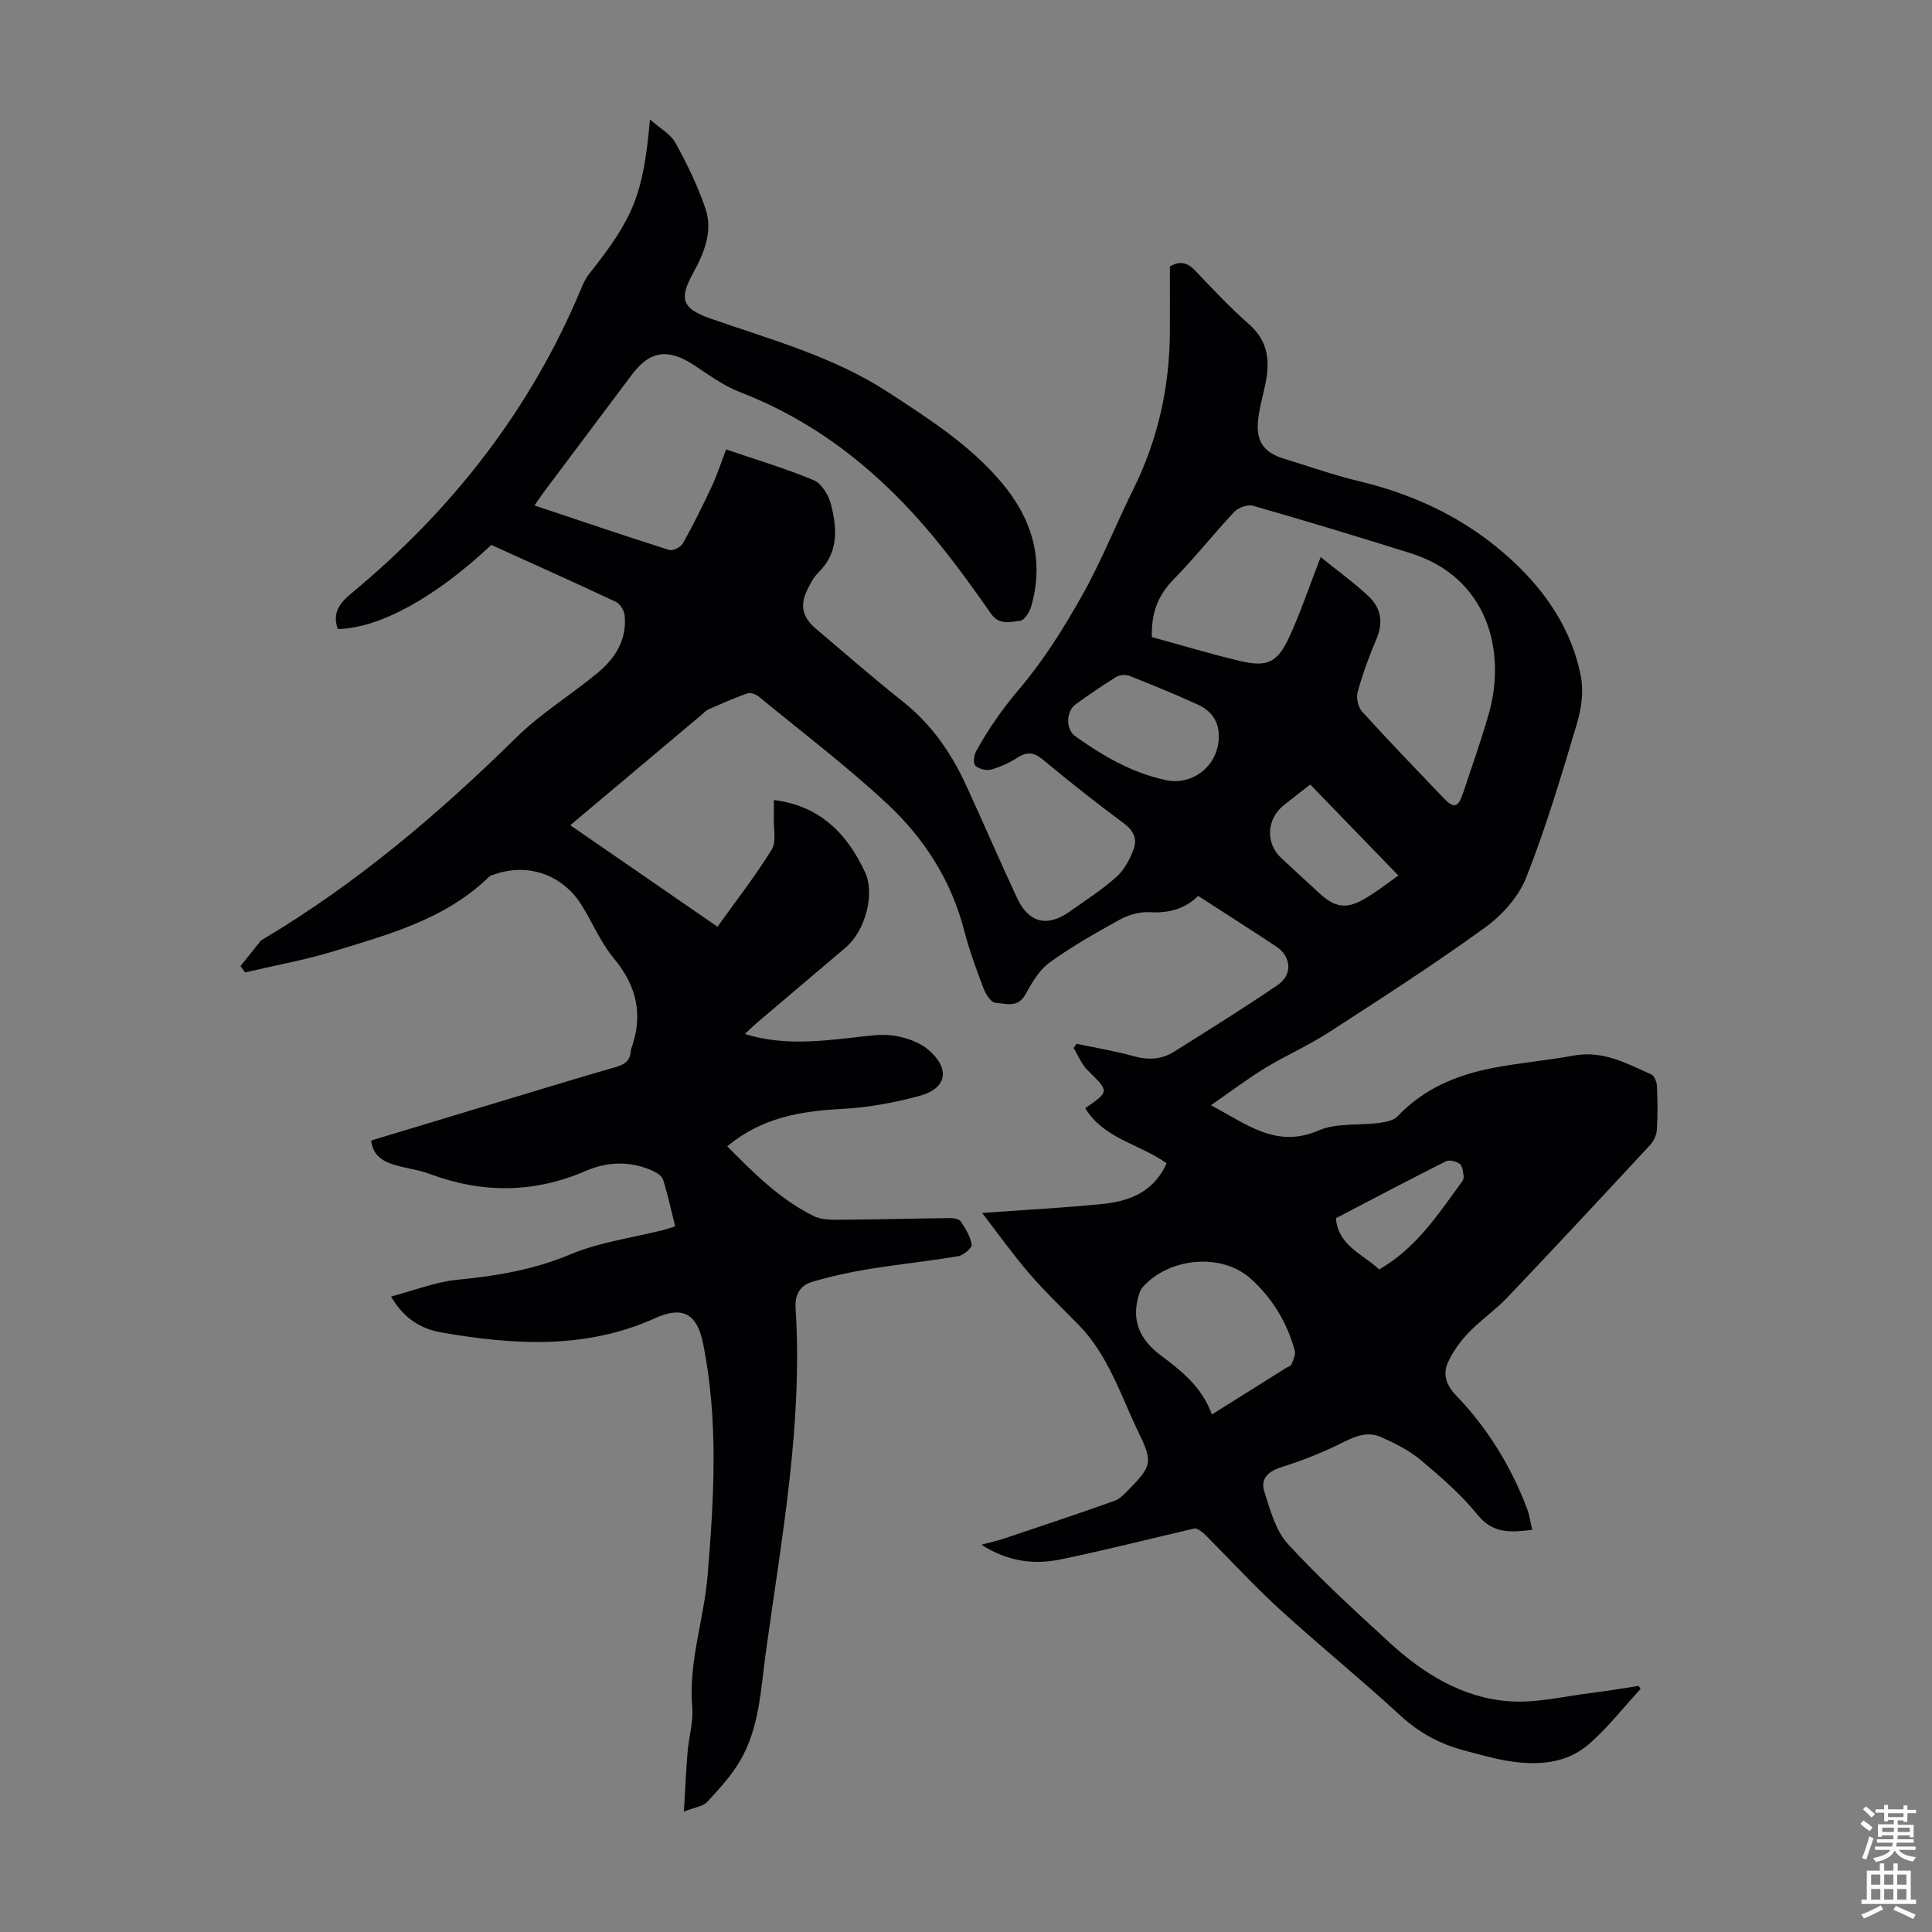 <svg enable-background="new 0 0 400 400" viewBox="0 0 400 400" xmlns="http://www.w3.org/2000/svg"><rect x="0" y="0" width="400" height="400" fill="#808080" stroke="none"/><path d="m339.66 349.67c-3.54 3.85-6.78 8.04-10.7 11.44-4.68 4.06-10.62 4.44-16.55 3.51-3.08-.48-6.1-1.38-9.13-2.17-5.04-1.31-9.42-3.65-13.34-7.26-8.07-7.43-16.59-14.36-24.71-21.74-5.04-4.58-9.68-9.61-14.48-14.45-1.17-1.18-2.28-2.43-3.37-2.57-9.21 2.15-18.38 4.47-27.64 6.4-5.47 1.14-10.9.6-16.54-3.01 1.99-.54 3.41-.85 4.78-1.31 7.59-2.55 15.2-5.08 22.74-7.77 1.19-.42 2.18-1.54 3.11-2.48 4.63-4.71 4.84-5.61 1.96-11.55-3.73-7.71-6.28-16.09-12.49-22.43-3.45-3.52-7.02-6.92-10.23-10.65-3.37-3.92-6.38-8.16-9.73-12.5 8.93-.65 16.95-1.06 24.92-1.86 7-.71 10.98-3.42 13.28-8.41-5.46-3.99-13-5.03-16.85-11.43 5.05-3.49 4.98-3.42.48-7.86-1.26-1.24-1.95-3.05-2.9-4.6.21-.29.42-.58.63-.87 3.96.84 7.96 1.5 11.85 2.58 3.02.84 5.78.68 8.37-.96 7.18-4.52 14.4-9 21.4-13.78 3.13-2.13 2.85-5.88-.26-7.95-5.3-3.53-10.69-6.94-16.2-10.5-2.85 2.81-6.23 3.6-10.13 3.37-2-.11-4.29.55-6.07 1.53-4.99 2.75-9.98 5.58-14.59 8.92-2.14 1.55-3.64 4.2-4.98 6.6-1.6 2.86-4.11 1.85-6.22 1.7-.89-.06-1.97-1.74-2.41-2.89-1.5-3.97-2.98-7.97-4.04-12.08-2.69-10.42-8.33-19.16-16.03-26.31-8.42-7.82-17.61-14.81-26.5-22.11-.59-.48-1.71-.88-2.35-.66-2.73.96-5.39 2.14-8.05 3.31-.59.26-1.06.81-1.58 1.24-8.81 7.41-17.62 14.81-27.04 22.74 10.28 7.09 20.2 13.93 30.48 21.02 3.85-5.39 7.84-10.49 11.22-15.97 1.02-1.65.36-4.35.44-6.57.04-1.22.01-2.45.01-3.69 9.48 1.15 15.14 6.92 18.86 14.9 2.16 4.63 0 12.25-3.99 15.63-6.14 5.22-12.29 10.42-18.43 15.64-.75.64-1.44 1.33-2.45 2.27 7.68 2.37 15.06 1.55 22.45.74 2.77-.3 5.64-.81 8.34-.41 2.53.38 5.34 1.33 7.23 2.95 4.56 3.91 3.81 7.99-1.81 9.52-5.24 1.43-10.7 2.43-16.12 2.71-8.56.45-16.62 1.81-23.73 7.74 5.52 5.58 10.95 11.03 17.94 14.46 1.84.9 4.3.74 6.48.73 7.25-.04 14.49-.25 21.74-.33.74-.01 1.85.19 2.18.69.98 1.49 2.02 3.12 2.26 4.81.1.68-1.71 2.22-2.82 2.4-6.16 1.04-12.38 1.67-18.54 2.67-3.94.64-7.86 1.51-11.68 2.64-2.46.72-3.59 2.62-3.41 5.43 1.53 24.1-2.93 47.7-6.18 71.4-1.05 7.63-1.31 15.5-5.33 22.35-1.82 3.1-4.34 5.84-6.8 8.5-.85.92-2.51 1.08-4.82 1.99.29-4.71.45-8.55.77-12.38.26-3.1 1.22-6.22.96-9.26-.8-9.33 2.43-18.12 3.18-27.23 1.32-16.08 2.3-32.17-.96-48.15-1.25-6.11-4.26-7.69-9.88-5.15-14.35 6.5-29.21 5.57-44.12 3-4.08-.7-7.81-2.66-10.57-7.47 4.82-1.27 9.22-3.04 13.74-3.47 8.06-.78 15.79-2.07 23.39-5.26 6.01-2.52 12.71-3.4 19.1-5.01.75-.19 1.48-.44 2.59-.78-.83-3.3-1.53-6.54-2.51-9.69-.24-.76-1.31-1.43-2.15-1.82-4.55-2.07-9.39-1.91-13.73-.02-10.83 4.7-21.53 4.73-32.47.66-2.39-.89-5.01-1.16-7.46-1.93-2.29-.72-4.27-1.93-4.62-4.98 9.23-2.79 18.4-5.57 27.58-8.33 7.7-2.32 15.4-4.68 23.13-6.9 1.86-.53 2.94-1.41 3.05-3.36.01-.11.01-.23.05-.33 2.56-6.98 1.23-13.03-3.57-18.79-2.76-3.31-4.44-7.49-6.77-11.17-3.93-6.19-11.02-8.61-17.87-6.25-.42.14-.91.26-1.21.55-8.95 8.71-20.6 11.87-32.02 15.36-6.04 1.85-12.31 2.97-18.48 4.42-.32-.44-.64-.87-.95-1.31 1.4-1.76 2.81-3.51 4.22-5.27.07-.08.18-.13.28-.19 19.46-11.56 36.54-26.06 52.63-41.89 5.06-4.98 11.27-8.78 16.78-13.33 3.67-3.03 6.13-6.9 5.63-11.93-.1-1-.93-2.38-1.79-2.79-8.58-4.04-17.25-7.91-25.82-11.8-11.64 10.94-23.18 17.25-31.79 17.42-1.12-3.32.23-5.25 2.91-7.47 20.82-17.27 37.09-38.04 47.54-63.16.42-1.01.92-2.05 1.6-2.9 9.26-11.68 11.19-16.44 12.59-31.97 2.07 1.84 4.27 3.01 5.27 4.83 2.4 4.36 4.62 8.9 6.21 13.6 1.6 4.74-.26 9.21-2.59 13.44-2.98 5.41-2.13 7.33 3.72 9.37 12.54 4.37 25.44 7.87 36.74 15.25 8.35 5.45 16.77 10.82 23.31 18.51 6.4 7.53 9.08 16.09 6.25 25.87-.33 1.15-1.43 2.85-2.3 2.93-2.02.19-4.29.99-6.02-1.51-3.76-5.41-7.65-10.76-11.85-15.84-10.94-13.21-23.9-23.75-40.12-30.01-3.39-1.31-6.44-3.57-9.51-5.59-5.33-3.51-9.11-3-12.84 1.96-6.05 8.05-12.09 16.11-18.13 24.17-.66.88-1.26 1.81-2.04 2.93 9.46 3.16 18.64 6.29 27.89 9.22.75.24 2.4-.61 2.84-1.39 2.17-3.89 4.15-7.88 6.03-11.92 1.08-2.3 1.85-4.75 2.9-7.51 6.26 2.14 12.35 3.94 18.17 6.38 1.63.69 3.07 3.11 3.55 5.01 1.25 4.94 1.63 9.94-2.57 14.05-1.01.99-1.72 2.35-2.35 3.65-1.57 3.19-.98 5.69 1.78 8.02 5.99 5.06 11.88 10.23 18.02 15.1 5.87 4.65 9.96 10.53 13.04 17.21 3.6 7.81 6.99 15.73 10.64 23.52 2.4 5.12 6.26 6.01 10.86 2.74 3.28-2.33 6.71-4.51 9.69-7.19 1.64-1.47 2.81-3.71 3.58-5.82.7-1.93.01-3.71-1.95-5.17-5.75-4.27-11.38-8.7-16.88-13.28-1.89-1.57-3.3-1.66-5.3-.38-1.67 1.07-3.56 1.93-5.48 2.45-.97.26-2.49-.14-3.2-.82-.48-.46-.29-2.12.15-2.94 2.51-4.59 5.45-8.79 8.89-12.85 5.02-5.91 9.23-12.62 13.05-19.41 3.99-7.09 7.01-14.73 10.63-22.04 5.11-10.32 7.52-21.22 7.56-32.68.02-4.43 0-8.86 0-13.42 1.89-1.15 3.51-.97 5.21.81 3.62 3.82 7.23 7.67 11.18 11.14 4.04 3.54 4.36 7.75 3.36 12.49-.57 2.72-1.4 5.44-1.55 8.19-.2 3.86 1.6 5.98 5.25 7.1 5.24 1.6 10.41 3.45 15.73 4.72 10.4 2.48 20.01 6.8 28.22 13.43 8.63 6.96 15.46 15.67 17.68 26.92.62 3.14.12 6.77-.82 9.9-3.2 10.7-6.39 21.45-10.49 31.82-1.58 4-5.02 7.81-8.57 10.38-10.51 7.6-21.43 14.63-32.33 21.68-4.21 2.72-8.86 4.76-13.15 7.37-3.58 2.18-6.94 4.73-11.22 7.69 7.67 4.11 13.62 8.97 22.3 5.23 3.7-1.6 8.33-1.01 12.51-1.56 1.32-.18 2.98-.47 3.81-1.35 5.4-5.72 12.23-8.57 19.7-10.02 5.59-1.08 11.3-1.57 16.9-2.59 5.97-1.08 10.9 1.66 15.96 3.92.63.28 1.12 1.55 1.16 2.39.14 3.02.18 6.05-.01 9.06-.07 1.1-.66 2.36-1.42 3.18-9.82 10.59-19.66 21.16-29.61 31.62-2.46 2.58-5.48 4.63-7.94 7.2-1.72 1.8-3.28 3.92-4.29 6.18-1.09 2.46-.4 4.65 1.72 6.86 6.48 6.76 11.36 14.65 14.67 23.44.5 1.32.68 2.76 1.06 4.36-4.44.52-8.1.86-11.32-3.12-3.42-4.23-7.64-7.87-11.83-11.39-2.34-1.97-5.23-3.37-8.04-4.66-2.59-1.19-5.06-.41-7.65.89-4.14 2.09-8.49 3.86-12.91 5.24-2.9.9-4.6 2.4-3.69 5.21 1.21 3.74 2.31 7.99 4.85 10.75 6.57 7.16 13.78 13.74 20.95 20.33 7.05 6.48 15.14 11.53 24.84 12.24 5.68.41 11.5-1.05 17.25-1.75 3.2-.39 6.39-.94 9.58-1.43.13.23.26.43.4.62zm-66.23-234.33c3.41 2.76 6.83 5.23 9.89 8.08 2.57 2.4 3.14 5.43 1.66 8.88-1.53 3.58-2.87 7.28-3.91 11.03-.33 1.19.13 3.1.96 4.02 5.48 6.04 11.15 11.92 16.79 17.82 2.19 2.28 3.04 2.11 4.05-.87 1.82-5.39 3.7-10.78 5.29-16.24 3.86-13.2-.17-28.51-16.04-33.5-10.86-3.42-21.76-6.71-32.7-9.85-1.11-.32-3.03.37-3.87 1.26-4.29 4.56-8.17 9.51-12.55 13.97-3.21 3.26-4.67 6.91-4.52 11.96 5.92 1.62 11.98 3.45 18.13 4.92 5.77 1.38 7.87.42 10.38-5.06 2.31-5.06 4.09-10.36 6.44-16.42zm-22.52 177.51c5.38-3.37 10.37-6.5 15.37-9.64.38-.24.96-.39 1.1-.73.36-.91.92-2 .69-2.83-1.59-5.84-4.64-10.9-9.14-14.93-5.97-5.35-16.81-4.43-22.33 1.75-.56.63-.82 1.59-1.03 2.44-1.24 4.98.76 8.69 4.66 11.63 4.29 3.24 8.56 6.49 10.68 12.31zm1.43-140.44c.03-3.18-1.68-5.32-4.38-6.55-4.66-2.12-9.4-4.07-14.17-5.95-.77-.3-2.02-.17-2.73.27-2.85 1.76-5.61 3.66-8.32 5.61-2.04 1.46-2.15 5.17-.12 6.63 5.74 4.11 11.81 7.63 18.81 9.1 5.73 1.21 10.97-3.27 10.91-9.11zm37.18 28.86c-6.24-6.45-12.22-12.62-18.25-18.84-1.62 1.26-3.57 2.75-5.49 4.29-3.6 2.89-3.8 7.91-.46 10.98 2.63 2.42 5.24 4.86 7.88 7.27 3.18 2.91 5.54 3.32 9.31 1.13 2.77-1.62 5.3-3.64 7.01-4.83zm-3.98 81.55c7.7-4.41 12.18-11.4 17.05-18.02.25-.35.51-.85.45-1.23-.14-.91-.21-2.12-.8-2.58-.7-.55-2.15-.92-2.87-.56-7.64 3.84-15.21 7.84-22.79 11.79.51 5.73 5.48 7.34 8.96 10.6z" fill="#010104"/><g fill="#fcfbfa"><path d="m385.2 377.6.6-.7c.6.4 1.3.9 1.9 1.5l-.6.7c-.8-.5-1.4-1-1.9-1.5zm.3 7.1c.6-1.4 1.1-2.9 1.5-4.5.3.1.6.3.9.4-.5 1.4-1 2.9-1.5 4.4zm.2-10.1.6-.6c.7.5 1.3 1.1 1.9 1.6l-.7.7c-.6-.6-1.2-1.2-1.8-1.7zm8.4-.8h.8v.9h1.8v.7h-1.8v1.8h-.8v-.3h-1.2v.9h3.3v2.6h-.8v-.4h-2.5c0 .3 0 .6-.1.8h3.4v.7h-3.5c0 .3-.1.6-.1.8h4v.7h-3.5c.7.9 1.9 1.3 3.6 1.5-.2.2-.4.5-.6.9-1.9-.3-3.2-1.1-3.8-2.3-.5 1.1-1.8 2-3.9 2.4-.2-.3-.4-.5-.6-.8 1.9-.4 3.1-.9 3.6-1.7h-3.2v-.7h3.5c.1-.2.1-.5.2-.8h-3.3v-.7h3.4c0-.2 0-.5 0-.8h-2.4v.3h-.8v-2.6h3.3v-.9h-1.2v.3h-.8v-1.8h-1.8v-.7h1.8v-.9h.8v.9h3.2zm-4.4 5.5h2.4c0-.3 0-.6 0-.9h-2.4zm1.2-3.1h3.2v-.8h-3.2zm4.4 2.2h-2.4v.9h2.5v-.9z"/><path d="m389.2 385.8h.9v1.5h1.9v-1.5h.9v1.5h2.7v6h1.1v.9h-11.3v-.9h1.1v-6h2.7zm.2 8.7.5.8c-1.2.6-2.5 1.3-4 1.9-.2-.3-.3-.6-.6-.8 1.6-.6 3-1.3 4.1-1.9zm-2-4.3h1.9v-2.1h-1.9zm0 3.1h1.9v-2.2h-1.9zm2.7-3.1h1.9v-2.1h-1.9zm0 3.1h1.9v-2.2h-1.9zm2.4 1.3c1.4.6 2.7 1.2 4.1 1.8l-.5.9c-1.5-.7-2.8-1.4-4.1-1.9zm2.2-6.5h-1.9v2.1h1.9zm-1.9 5.2h1.9v-2.2h-1.9z"/></g></svg>